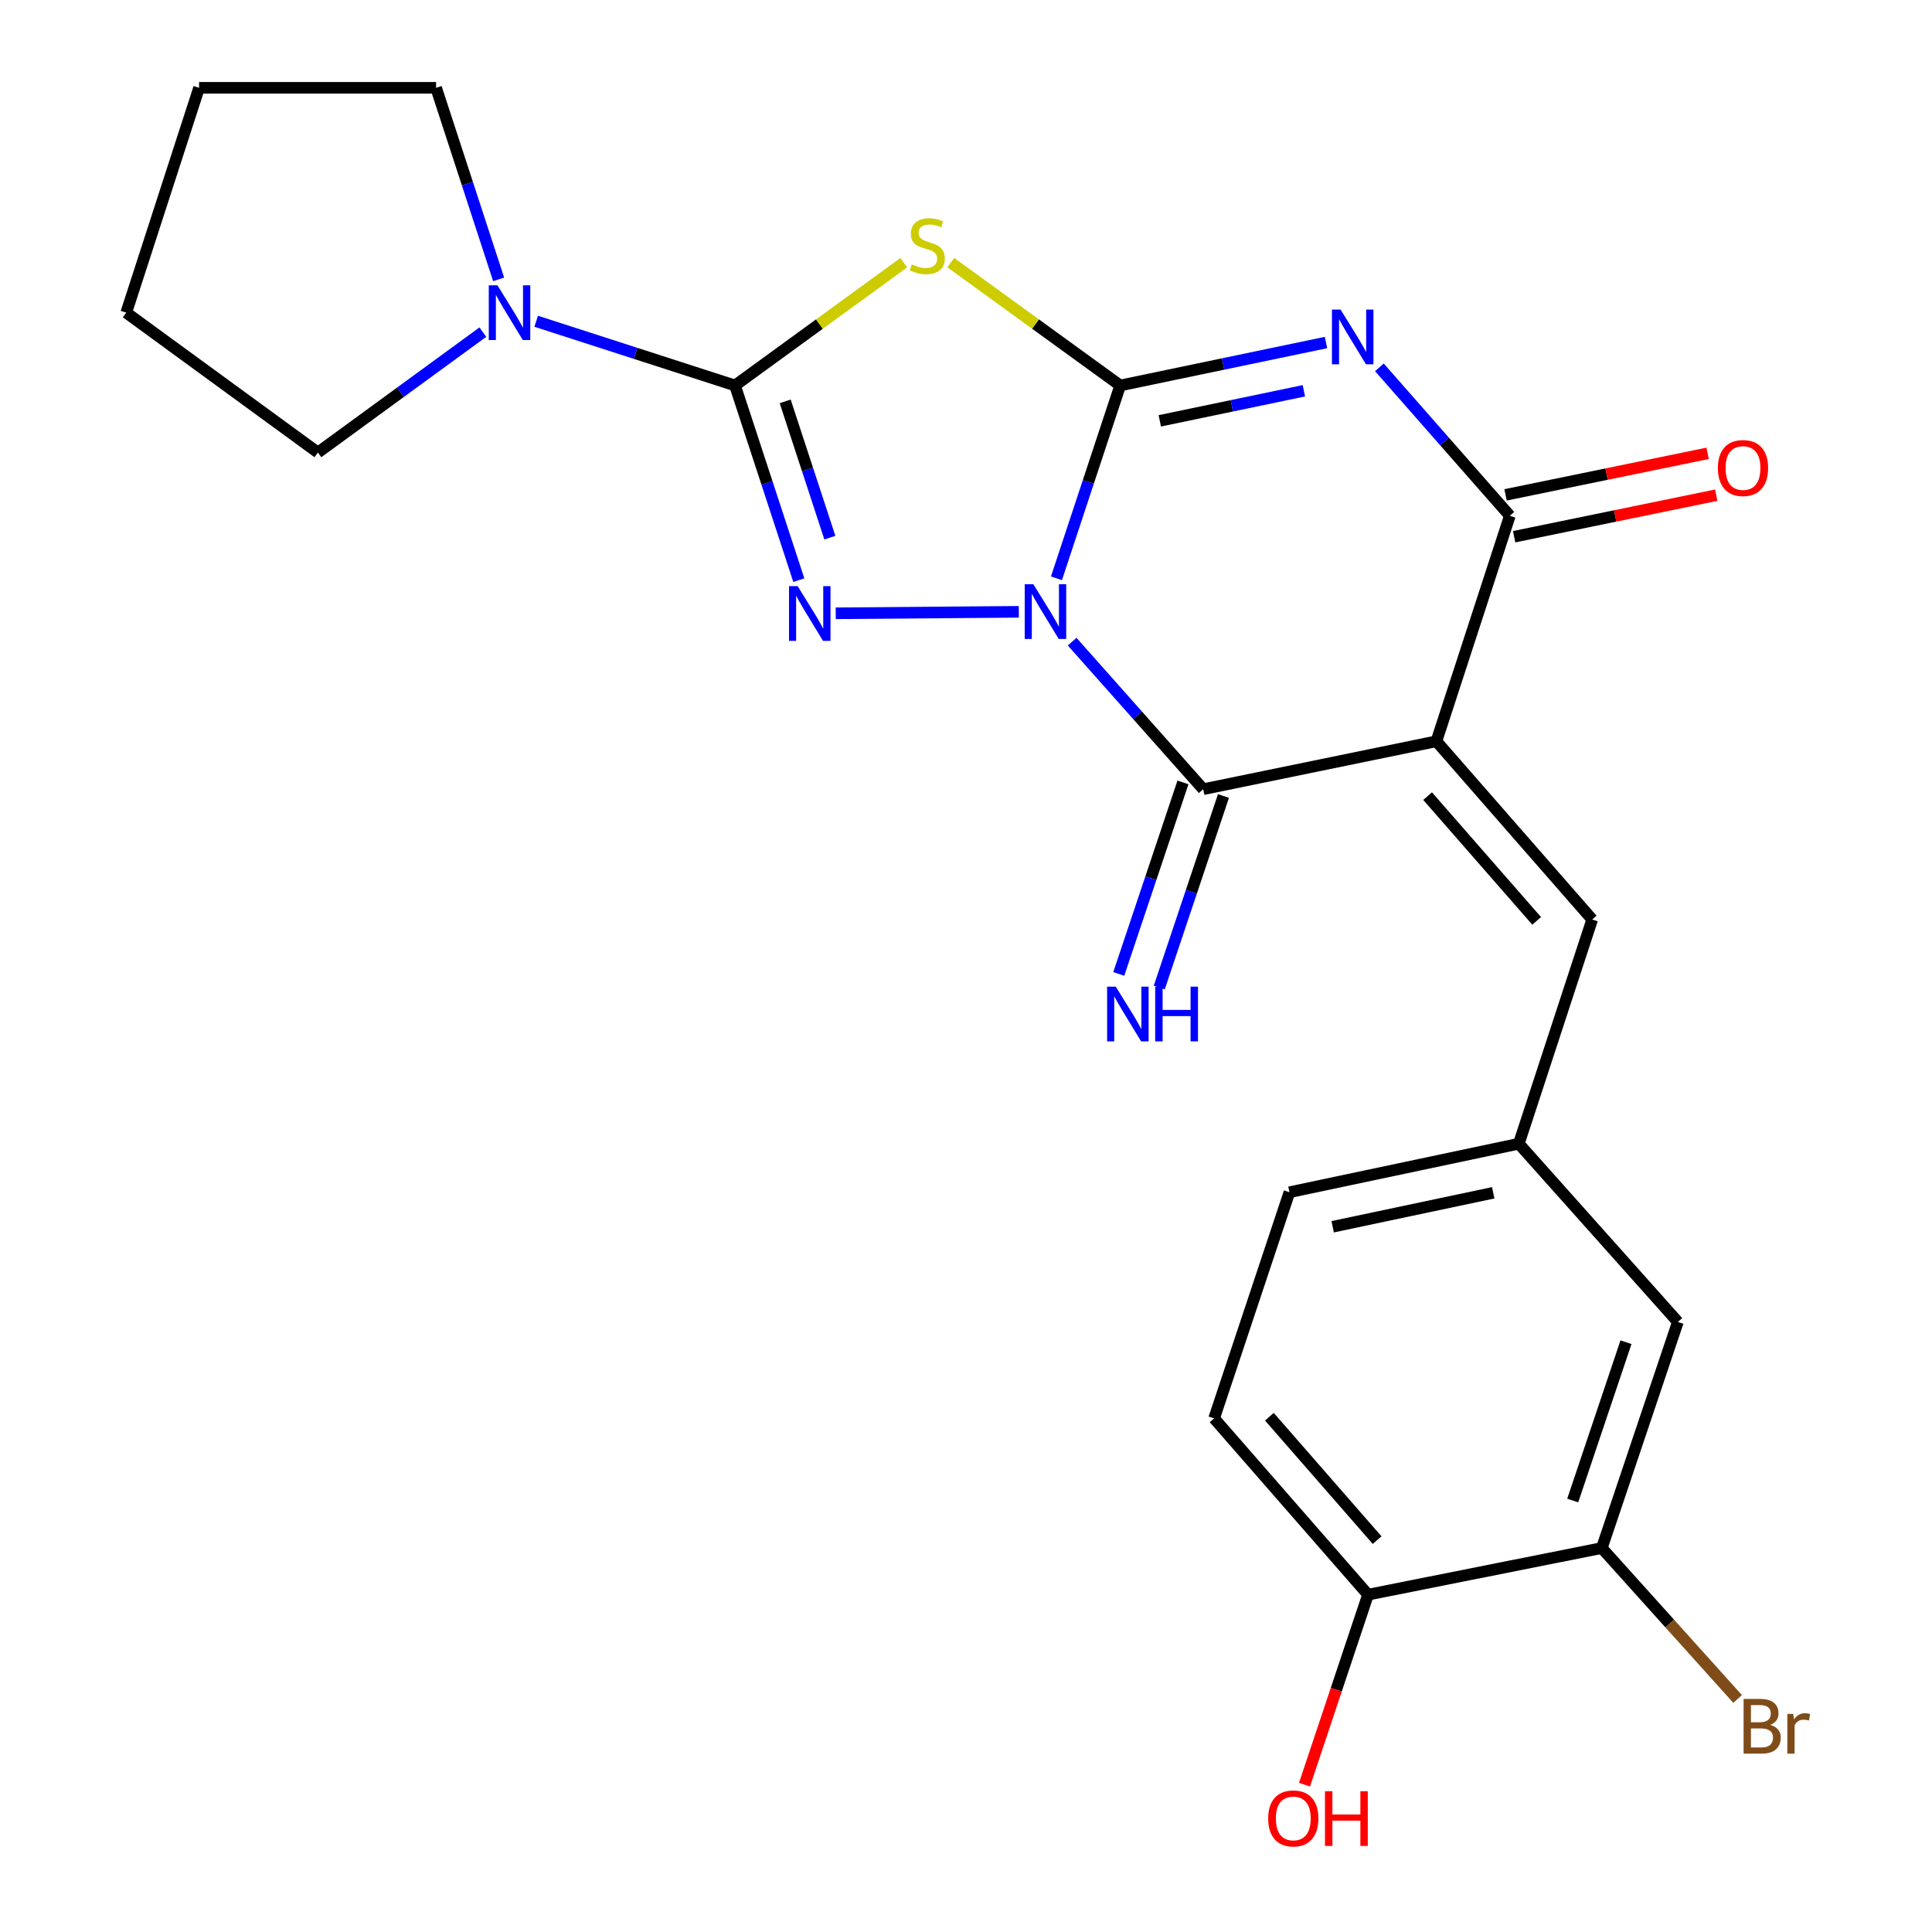<?xml version='1.0' encoding='iso-8859-1'?>
<svg version='1.1' baseProfile='full'
              xmlns='http://www.w3.org/2000/svg'
                      xmlns:rdkit='http://www.rdkit.org/xml'
                      xmlns:xlink='http://www.w3.org/1999/xlink'
                  xml:space='preserve'
width='1000px' height='1000px' viewBox='0 0 1000 1000'>
<!-- END OF HEADER -->
<rect style='opacity:1.0;fill:#FFFFFF;stroke:none' width='1000' height='1000' x='0' y='0'> </rect>
<path class='bond-0' d='M 546.825,299.323 L 563.318,249.42' style='fill:none;fill-rule:evenodd;stroke:#0000FF;stroke-width:6px;stroke-linecap:butt;stroke-linejoin:miter;stroke-opacity:1' />
<path class='bond-0' d='M 563.318,249.42 L 579.811,199.517' style='fill:none;fill-rule:evenodd;stroke:#000000;stroke-width:6px;stroke-linecap:butt;stroke-linejoin:miter;stroke-opacity:1' />
<path class='bond-3' d='M 527.337,316.676 L 432.573,317.439' style='fill:none;fill-rule:evenodd;stroke:#0000FF;stroke-width:6px;stroke-linecap:butt;stroke-linejoin:miter;stroke-opacity:1' />
<path class='bond-5' d='M 554.941,332.116 L 588.862,370.304' style='fill:none;fill-rule:evenodd;stroke:#0000FF;stroke-width:6px;stroke-linecap:butt;stroke-linejoin:miter;stroke-opacity:1' />
<path class='bond-5' d='M 588.862,370.304 L 622.783,408.491' style='fill:none;fill-rule:evenodd;stroke:#000000;stroke-width:6px;stroke-linecap:butt;stroke-linejoin:miter;stroke-opacity:1' />
<path class='bond-1' d='M 579.811,199.517 L 633.075,188.403' style='fill:none;fill-rule:evenodd;stroke:#000000;stroke-width:6px;stroke-linecap:butt;stroke-linejoin:miter;stroke-opacity:1' />
<path class='bond-1' d='M 633.075,188.403 L 686.339,177.289' style='fill:none;fill-rule:evenodd;stroke:#0000FF;stroke-width:6px;stroke-linecap:butt;stroke-linejoin:miter;stroke-opacity:1' />
<path class='bond-1' d='M 600.307,217.829 L 637.592,210.049' style='fill:none;fill-rule:evenodd;stroke:#000000;stroke-width:6px;stroke-linecap:butt;stroke-linejoin:miter;stroke-opacity:1' />
<path class='bond-1' d='M 637.592,210.049 L 674.876,202.269' style='fill:none;fill-rule:evenodd;stroke:#0000FF;stroke-width:6px;stroke-linecap:butt;stroke-linejoin:miter;stroke-opacity:1' />
<path class='bond-6' d='M 579.811,199.517 L 535.962,167.723' style='fill:none;fill-rule:evenodd;stroke:#000000;stroke-width:6px;stroke-linecap:butt;stroke-linejoin:miter;stroke-opacity:1' />
<path class='bond-6' d='M 535.962,167.723 L 492.113,135.93' style='fill:none;fill-rule:evenodd;stroke:#CCCC00;stroke-width:6px;stroke-linecap:butt;stroke-linejoin:miter;stroke-opacity:1' />
<path class='bond-25' d='M 713.973,190.135 L 747.731,228.554' style='fill:none;fill-rule:evenodd;stroke:#0000FF;stroke-width:6px;stroke-linecap:butt;stroke-linejoin:miter;stroke-opacity:1' />
<path class='bond-25' d='M 747.731,228.554 L 781.489,266.972' style='fill:none;fill-rule:evenodd;stroke:#000000;stroke-width:6px;stroke-linecap:butt;stroke-linejoin:miter;stroke-opacity:1' />
<path class='bond-2' d='M 743.48,383.688 L 622.783,408.491' style='fill:none;fill-rule:evenodd;stroke:#000000;stroke-width:6px;stroke-linecap:butt;stroke-linejoin:miter;stroke-opacity:1' />
<path class='bond-7' d='M 743.48,383.688 L 781.489,266.972' style='fill:none;fill-rule:evenodd;stroke:#000000;stroke-width:6px;stroke-linecap:butt;stroke-linejoin:miter;stroke-opacity:1' />
<path class='bond-9' d='M 743.48,383.688 L 824.117,475.934' style='fill:none;fill-rule:evenodd;stroke:#000000;stroke-width:6px;stroke-linecap:butt;stroke-linejoin:miter;stroke-opacity:1' />
<path class='bond-9' d='M 738.927,412.078 L 795.373,476.65' style='fill:none;fill-rule:evenodd;stroke:#000000;stroke-width:6px;stroke-linecap:butt;stroke-linejoin:miter;stroke-opacity:1' />
<path class='bond-4' d='M 413.469,300.283 L 396.956,249.9' style='fill:none;fill-rule:evenodd;stroke:#0000FF;stroke-width:6px;stroke-linecap:butt;stroke-linejoin:miter;stroke-opacity:1' />
<path class='bond-4' d='M 396.956,249.9 L 380.443,199.517' style='fill:none;fill-rule:evenodd;stroke:#000000;stroke-width:6px;stroke-linecap:butt;stroke-linejoin:miter;stroke-opacity:1' />
<path class='bond-4' d='M 429.528,278.281 L 417.969,243.013' style='fill:none;fill-rule:evenodd;stroke:#0000FF;stroke-width:6px;stroke-linecap:butt;stroke-linejoin:miter;stroke-opacity:1' />
<path class='bond-4' d='M 417.969,243.013 L 406.41,207.745' style='fill:none;fill-rule:evenodd;stroke:#000000;stroke-width:6px;stroke-linecap:butt;stroke-linejoin:miter;stroke-opacity:1' />
<path class='bond-8' d='M 380.443,199.517 L 328.988,182.901' style='fill:none;fill-rule:evenodd;stroke:#000000;stroke-width:6px;stroke-linecap:butt;stroke-linejoin:miter;stroke-opacity:1' />
<path class='bond-8' d='M 328.988,182.901 L 277.533,166.285' style='fill:none;fill-rule:evenodd;stroke:#0000FF;stroke-width:6px;stroke-linecap:butt;stroke-linejoin:miter;stroke-opacity:1' />
<path class='bond-24' d='M 380.443,199.517 L 424.118,167.737' style='fill:none;fill-rule:evenodd;stroke:#000000;stroke-width:6px;stroke-linecap:butt;stroke-linejoin:miter;stroke-opacity:1' />
<path class='bond-24' d='M 424.118,167.737 L 467.793,135.957' style='fill:none;fill-rule:evenodd;stroke:#CCCC00;stroke-width:6px;stroke-linecap:butt;stroke-linejoin:miter;stroke-opacity:1' />
<path class='bond-10' d='M 612.3,404.977 L 595.686,454.544' style='fill:none;fill-rule:evenodd;stroke:#000000;stroke-width:6px;stroke-linecap:butt;stroke-linejoin:miter;stroke-opacity:1' />
<path class='bond-10' d='M 595.686,454.544 L 579.071,504.11' style='fill:none;fill-rule:evenodd;stroke:#0000FF;stroke-width:6px;stroke-linecap:butt;stroke-linejoin:miter;stroke-opacity:1' />
<path class='bond-10' d='M 633.266,412.005 L 616.652,461.571' style='fill:none;fill-rule:evenodd;stroke:#000000;stroke-width:6px;stroke-linecap:butt;stroke-linejoin:miter;stroke-opacity:1' />
<path class='bond-10' d='M 616.652,461.571 L 600.037,511.137' style='fill:none;fill-rule:evenodd;stroke:#0000FF;stroke-width:6px;stroke-linecap:butt;stroke-linejoin:miter;stroke-opacity:1' />
<path class='bond-12' d='M 783.715,277.802 L 836.017,267.053' style='fill:none;fill-rule:evenodd;stroke:#000000;stroke-width:6px;stroke-linecap:butt;stroke-linejoin:miter;stroke-opacity:1' />
<path class='bond-12' d='M 836.017,267.053 L 888.319,256.304' style='fill:none;fill-rule:evenodd;stroke:#FF0000;stroke-width:6px;stroke-linecap:butt;stroke-linejoin:miter;stroke-opacity:1' />
<path class='bond-12' d='M 779.263,256.142 L 831.565,245.393' style='fill:none;fill-rule:evenodd;stroke:#000000;stroke-width:6px;stroke-linecap:butt;stroke-linejoin:miter;stroke-opacity:1' />
<path class='bond-12' d='M 831.565,245.393 L 883.868,234.644' style='fill:none;fill-rule:evenodd;stroke:#FF0000;stroke-width:6px;stroke-linecap:butt;stroke-linejoin:miter;stroke-opacity:1' />
<path class='bond-20' d='M 258.102,144.607 L 241.91,95.031' style='fill:none;fill-rule:evenodd;stroke:#0000FF;stroke-width:6px;stroke-linecap:butt;stroke-linejoin:miter;stroke-opacity:1' />
<path class='bond-20' d='M 241.91,95.031 L 225.718,45.455' style='fill:none;fill-rule:evenodd;stroke:#000000;stroke-width:6px;stroke-linecap:butt;stroke-linejoin:miter;stroke-opacity:1' />
<path class='bond-21' d='M 249.917,171.909 L 207.229,203.071' style='fill:none;fill-rule:evenodd;stroke:#0000FF;stroke-width:6px;stroke-linecap:butt;stroke-linejoin:miter;stroke-opacity:1' />
<path class='bond-21' d='M 207.229,203.071 L 164.54,234.233' style='fill:none;fill-rule:evenodd;stroke:#000000;stroke-width:6px;stroke-linecap:butt;stroke-linejoin:miter;stroke-opacity:1' />
<path class='bond-13' d='M 824.117,475.934 L 786.133,591.987' style='fill:none;fill-rule:evenodd;stroke:#000000;stroke-width:6px;stroke-linecap:butt;stroke-linejoin:miter;stroke-opacity:1' />
<path class='bond-11' d='M 829.092,801.269 L 868.464,684.233' style='fill:none;fill-rule:evenodd;stroke:#000000;stroke-width:6px;stroke-linecap:butt;stroke-linejoin:miter;stroke-opacity:1' />
<path class='bond-11' d='M 814.04,776.663 L 841.6,694.738' style='fill:none;fill-rule:evenodd;stroke:#000000;stroke-width:6px;stroke-linecap:butt;stroke-linejoin:miter;stroke-opacity:1' />
<path class='bond-17' d='M 829.092,801.269 L 864.235,840.323' style='fill:none;fill-rule:evenodd;stroke:#000000;stroke-width:6px;stroke-linecap:butt;stroke-linejoin:miter;stroke-opacity:1' />
<path class='bond-17' d='M 864.235,840.323 L 899.377,879.376' style='fill:none;fill-rule:evenodd;stroke:#7F4C19;stroke-width:6px;stroke-linecap:butt;stroke-linejoin:miter;stroke-opacity:1' />
<path class='bond-27' d='M 829.092,801.269 L 708.088,825.396' style='fill:none;fill-rule:evenodd;stroke:#000000;stroke-width:6px;stroke-linecap:butt;stroke-linejoin:miter;stroke-opacity:1' />
<path class='bond-15' d='M 786.133,591.987 L 868.464,684.233' style='fill:none;fill-rule:evenodd;stroke:#000000;stroke-width:6px;stroke-linecap:butt;stroke-linejoin:miter;stroke-opacity:1' />
<path class='bond-18' d='M 786.133,591.987 L 667.413,617.097' style='fill:none;fill-rule:evenodd;stroke:#000000;stroke-width:6px;stroke-linecap:butt;stroke-linejoin:miter;stroke-opacity:1' />
<path class='bond-18' d='M 772.9,617.388 L 689.797,634.965' style='fill:none;fill-rule:evenodd;stroke:#000000;stroke-width:6px;stroke-linecap:butt;stroke-linejoin:miter;stroke-opacity:1' />
<path class='bond-14' d='M 708.088,825.396 L 628.422,734.146' style='fill:none;fill-rule:evenodd;stroke:#000000;stroke-width:6px;stroke-linecap:butt;stroke-linejoin:miter;stroke-opacity:1' />
<path class='bond-14' d='M 712.796,797.166 L 657.029,733.291' style='fill:none;fill-rule:evenodd;stroke:#000000;stroke-width:6px;stroke-linecap:butt;stroke-linejoin:miter;stroke-opacity:1' />
<path class='bond-19' d='M 708.088,825.396 L 691.649,874.578' style='fill:none;fill-rule:evenodd;stroke:#000000;stroke-width:6px;stroke-linecap:butt;stroke-linejoin:miter;stroke-opacity:1' />
<path class='bond-19' d='M 691.649,874.578 L 675.21,923.759' style='fill:none;fill-rule:evenodd;stroke:#FF0000;stroke-width:6px;stroke-linecap:butt;stroke-linejoin:miter;stroke-opacity:1' />
<path class='bond-16' d='M 628.422,734.146 L 667.413,617.097' style='fill:none;fill-rule:evenodd;stroke:#000000;stroke-width:6px;stroke-linecap:butt;stroke-linejoin:miter;stroke-opacity:1' />
<path class='bond-23' d='M 225.718,45.455 L 103.043,45.455' style='fill:none;fill-rule:evenodd;stroke:#000000;stroke-width:6px;stroke-linecap:butt;stroke-linejoin:miter;stroke-opacity:1' />
<path class='bond-22' d='M 164.54,234.233 L 65.342,161.827' style='fill:none;fill-rule:evenodd;stroke:#000000;stroke-width:6px;stroke-linecap:butt;stroke-linejoin:miter;stroke-opacity:1' />
<path class='bond-26' d='M 65.342,161.827 L 103.043,45.455' style='fill:none;fill-rule:evenodd;stroke:#000000;stroke-width:6px;stroke-linecap:butt;stroke-linejoin:miter;stroke-opacity:1' />
<path  class='atom-0' d='M 534.867 302.405
L 544.147 317.405
Q 545.067 318.885, 546.547 321.565
Q 548.027 324.245, 548.107 324.405
L 548.107 302.405
L 551.867 302.405
L 551.867 330.725
L 547.987 330.725
L 538.027 314.325
Q 536.867 312.405, 535.627 310.205
Q 534.427 308.005, 534.067 307.325
L 534.067 330.725
L 530.387 330.725
L 530.387 302.405
L 534.867 302.405
' fill='#0000FF'/>
<path  class='atom-2' d='M 693.892 160.247
L 703.172 175.247
Q 704.092 176.727, 705.572 179.407
Q 707.052 182.087, 707.132 182.247
L 707.132 160.247
L 710.892 160.247
L 710.892 188.567
L 707.012 188.567
L 697.052 172.167
Q 695.892 170.247, 694.652 168.047
Q 693.452 165.847, 693.092 165.167
L 693.092 188.567
L 689.412 188.567
L 689.412 160.247
L 693.892 160.247
' fill='#0000FF'/>
<path  class='atom-4' d='M 412.868 303.388
L 422.148 318.388
Q 423.068 319.868, 424.548 322.548
Q 426.028 325.228, 426.108 325.388
L 426.108 303.388
L 429.868 303.388
L 429.868 331.708
L 425.988 331.708
L 416.028 315.308
Q 414.868 313.388, 413.628 311.188
Q 412.428 308.988, 412.068 308.308
L 412.068 331.708
L 408.388 331.708
L 408.388 303.388
L 412.868 303.388
' fill='#0000FF'/>
<path  class='atom-7' d='M 471.949 136.831
Q 472.269 136.951, 473.589 137.511
Q 474.909 138.071, 476.349 138.431
Q 477.829 138.751, 479.269 138.751
Q 481.949 138.751, 483.509 137.471
Q 485.069 136.151, 485.069 133.871
Q 485.069 132.311, 484.269 131.351
Q 483.509 130.391, 482.309 129.871
Q 481.109 129.351, 479.109 128.751
Q 476.589 127.991, 475.069 127.271
Q 473.589 126.551, 472.509 125.031
Q 471.469 123.511, 471.469 120.951
Q 471.469 117.391, 473.869 115.191
Q 476.309 112.991, 481.109 112.991
Q 484.389 112.991, 488.109 114.551
L 487.189 117.631
Q 483.789 116.231, 481.229 116.231
Q 478.469 116.231, 476.949 117.391
Q 475.429 118.511, 475.469 120.471
Q 475.469 121.991, 476.229 122.911
Q 477.029 123.831, 478.149 124.351
Q 479.309 124.871, 481.229 125.471
Q 483.789 126.271, 485.309 127.071
Q 486.829 127.871, 487.909 129.511
Q 489.029 131.111, 489.029 133.871
Q 489.029 137.791, 486.389 139.911
Q 483.789 141.991, 479.429 141.991
Q 476.909 141.991, 474.989 141.431
Q 473.109 140.911, 470.869 139.991
L 471.949 136.831
' fill='#CCCC00'/>
<path  class='atom-9' d='M 257.467 147.667
L 266.747 162.667
Q 267.667 164.147, 269.147 166.827
Q 270.627 169.507, 270.707 169.667
L 270.707 147.667
L 274.467 147.667
L 274.467 175.987
L 270.587 175.987
L 260.627 159.587
Q 259.467 157.667, 258.227 155.467
Q 257.027 153.267, 256.667 152.587
L 256.667 175.987
L 252.987 175.987
L 252.987 147.667
L 257.467 147.667
' fill='#0000FF'/>
<path  class='atom-11' d='M 577.519 510.692
L 586.799 525.692
Q 587.719 527.172, 589.199 529.852
Q 590.679 532.532, 590.759 532.692
L 590.759 510.692
L 594.519 510.692
L 594.519 539.012
L 590.639 539.012
L 580.679 522.612
Q 579.519 520.692, 578.279 518.492
Q 577.079 516.292, 576.719 515.612
L 576.719 539.012
L 573.039 539.012
L 573.039 510.692
L 577.519 510.692
' fill='#0000FF'/>
<path  class='atom-11' d='M 597.919 510.692
L 601.759 510.692
L 601.759 522.732
L 616.239 522.732
L 616.239 510.692
L 620.079 510.692
L 620.079 539.012
L 616.239 539.012
L 616.239 525.932
L 601.759 525.932
L 601.759 539.012
L 597.919 539.012
L 597.919 510.692
' fill='#0000FF'/>
<path  class='atom-13' d='M 889.174 242.249
Q 889.174 235.449, 892.534 231.649
Q 895.894 227.849, 902.174 227.849
Q 908.454 227.849, 911.814 231.649
Q 915.174 235.449, 915.174 242.249
Q 915.174 249.129, 911.774 253.049
Q 908.374 256.929, 902.174 256.929
Q 895.934 256.929, 892.534 253.049
Q 889.174 249.169, 889.174 242.249
M 902.174 253.729
Q 906.494 253.729, 908.814 250.849
Q 911.174 247.929, 911.174 242.249
Q 911.174 236.689, 908.814 233.889
Q 906.494 231.049, 902.174 231.049
Q 897.854 231.049, 895.494 233.849
Q 893.174 236.649, 893.174 242.249
Q 893.174 247.969, 895.494 250.849
Q 897.854 253.729, 902.174 253.729
' fill='#FF0000'/>
<path  class='atom-18' d='M 916.24 892.795
Q 918.96 893.555, 920.32 895.235
Q 921.72 896.875, 921.72 899.315
Q 921.72 903.235, 919.2 905.475
Q 916.72 907.675, 912 907.675
L 902.48 907.675
L 902.48 879.355
L 910.84 879.355
Q 915.68 879.355, 918.12 881.315
Q 920.56 883.275, 920.56 886.875
Q 920.56 891.155, 916.24 892.795
M 906.28 882.555
L 906.28 891.435
L 910.84 891.435
Q 913.64 891.435, 915.08 890.315
Q 916.56 889.155, 916.56 886.875
Q 916.56 882.555, 910.84 882.555
L 906.28 882.555
M 912 904.475
Q 914.76 904.475, 916.24 903.155
Q 917.72 901.835, 917.72 899.315
Q 917.72 896.995, 916.08 895.835
Q 914.48 894.635, 911.4 894.635
L 906.28 894.635
L 906.28 904.475
L 912 904.475
' fill='#7F4C19'/>
<path  class='atom-18' d='M 928.16 887.115
L 928.6 889.955
Q 930.76 886.755, 934.28 886.755
Q 935.4 886.755, 936.92 887.155
L 936.32 890.515
Q 934.6 890.115, 933.64 890.115
Q 931.96 890.115, 930.84 890.795
Q 929.76 891.435, 928.88 892.995
L 928.88 907.675
L 925.12 907.675
L 925.12 887.115
L 928.16 887.115
' fill='#7F4C19'/>
<path  class='atom-20' d='M 656.404 941.21
Q 656.404 934.41, 659.764 930.61
Q 663.124 926.81, 669.404 926.81
Q 675.684 926.81, 679.044 930.61
Q 682.404 934.41, 682.404 941.21
Q 682.404 948.09, 679.004 952.01
Q 675.604 955.89, 669.404 955.89
Q 663.164 955.89, 659.764 952.01
Q 656.404 948.13, 656.404 941.21
M 669.404 952.69
Q 673.724 952.69, 676.044 949.81
Q 678.404 946.89, 678.404 941.21
Q 678.404 935.65, 676.044 932.85
Q 673.724 930.01, 669.404 930.01
Q 665.084 930.01, 662.724 932.81
Q 660.404 935.61, 660.404 941.21
Q 660.404 946.93, 662.724 949.81
Q 665.084 952.69, 669.404 952.69
' fill='#FF0000'/>
<path  class='atom-20' d='M 685.804 927.13
L 689.644 927.13
L 689.644 939.17
L 704.124 939.17
L 704.124 927.13
L 707.964 927.13
L 707.964 955.45
L 704.124 955.45
L 704.124 942.37
L 689.644 942.37
L 689.644 955.45
L 685.804 955.45
L 685.804 927.13
' fill='#FF0000'/>
</svg>
